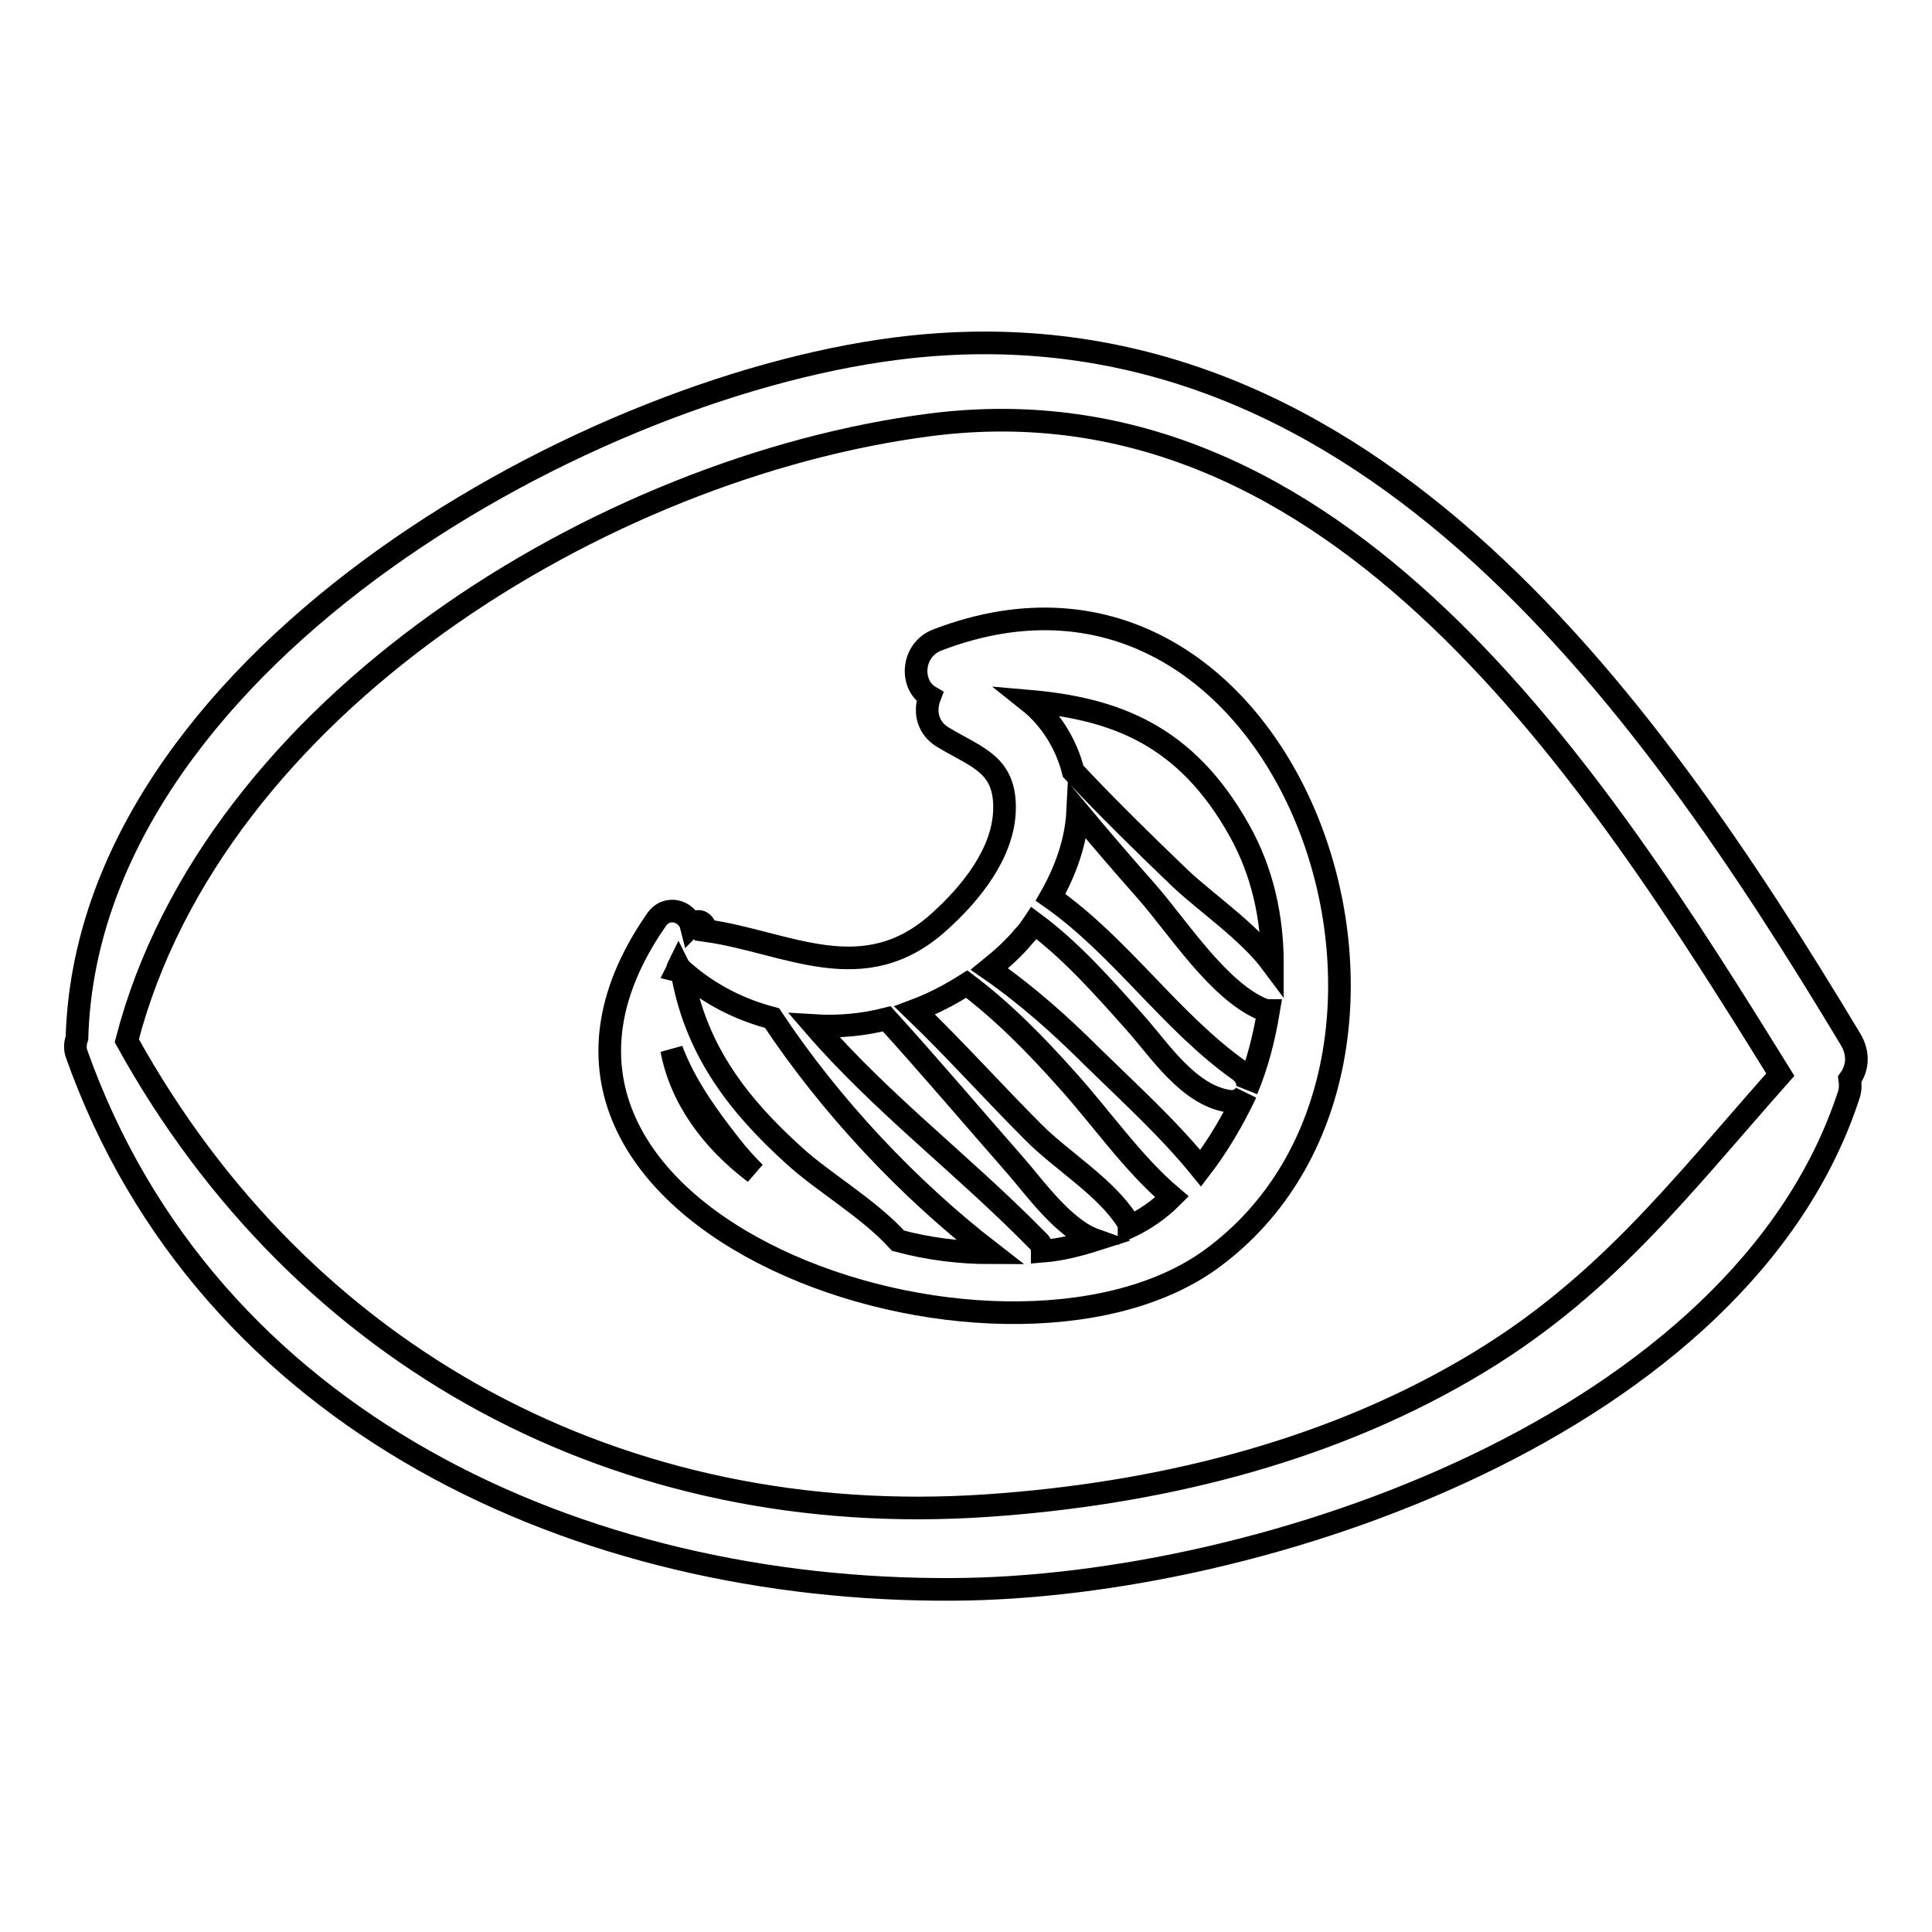 <?xml version="1.0" encoding="utf-8"?>
<!-- Svg Vector Icons : http://www.onlinewebfonts.com/icon -->
<!DOCTYPE svg PUBLIC "-//W3C//DTD SVG 1.1//EN" "http://www.w3.org/Graphics/SVG/1.1/DTD/svg11.dtd">
<svg version="1.1" xmlns="http://www.w3.org/2000/svg" xmlns:xlink="http://www.w3.org/1999/xlink" x="0px" y="0px" viewBox="0 0 256 256" enable-background="new 0 0 256 256" xml:space="preserve">
<g><g><g><g><path stroke-width="3" fill-opacity="0" stroke="#000000"  d="M245.2,137.7c-27.6-45.9-65.6-99.3-126.5-91.5C75.8,51.7,11.6,88.6,10.2,137.5c-0.2,0.6-0.3,1.3-0.1,2c17.3,49,66.9,71.4,116.2,71.1c41-0.2,104.5-21.9,118.7-65.6c0.2-0.7,0.2-1.3,0.1-2C246.1,141.6,246.4,139.7,245.2,137.7z M194.3,181.5c-19.2,11.2-41.5,16.5-63.5,18c-48.4,3.3-90.7-19.4-114-61.6c11.5-44.4,63.1-76,106.4-81.6c54.2-7,88.3,46.7,112.7,86.1C222.5,157.5,212.4,171,194.3,181.5z"/><path stroke-width="3" fill-opacity="0" stroke="#000000"  d="M124.2,84.8c-3.4,1.3-3.7,5.9-1,7.5c-0.7,1.8-0.4,4,1.6,5.3c4.6,2.8,8.5,3.6,8.3,9.8c-0.2,5.8-4.6,11.1-8.6,14.7c-10.1,9.2-20.2,2.7-31,1.2c0-0.8-0.7-1.6-1.5-1c-0.2,0.1-0.3,0.3-0.4,0.4c-0.5-2-3.3-2.9-4.7-0.7c-27.6,39.9,45.7,64.9,73.5,44.9C196.5,140.7,171.1,66.8,124.2,84.8z M164.2,110c3.1,5.5,4.4,11.6,4.4,17.7c-3.2-4.3-8.7-8-12.2-11.3c-4.8-4.6-9.6-9.3-14.2-14.2c-0.9-3.6-3-7-5.9-9.3C147.9,93.9,157.2,97.5,164.2,110z M89,139.1c1.7,4.6,4.8,8.9,7.8,12.7c1,1.3,2.1,2.5,3.2,3.6C94.3,151.1,90.2,145.5,89,139.1z M119,164.4c-3.9-4.3-10-7.8-13.8-11.3c-7.3-6.6-12.8-13.7-14.7-23.6c-0.1-0.5-0.4-0.8-0.8-0.9c0.1-0.2,0.1-0.4,0.2-0.6c0.1,0.2,0.3,0.4,0.5,0.6c3.6,3.2,7.7,5.2,11.9,6.3c7.7,11.6,18,22.6,29,31.1C127.2,166,123.1,165.5,119,164.4z M138.1,165.8c0-0.6-0.2-1.1-0.7-1.5c-9.7-9.9-20.5-18-29.5-28.4c3.2,0.2,6.5-0.1,9.6-0.9c5.8,6.4,11.4,13,17.1,19.5c2.3,2.6,6.3,8.3,10.5,9.8C142.9,165,140.6,165.6,138.1,165.8z M149.6,162.6c0-0.3-0.1-0.6-0.3-0.9c-2.8-4.4-8.6-7.9-12.3-11.6c-5.3-5.3-10.4-11-15.8-16.2c2.4-0.9,4.7-2.1,6.9-3.5c4.9,3.7,9.2,8.1,13.3,12.7c4.6,5.1,8.7,11.1,13.9,15.5C153.6,160.3,151.7,161.6,149.6,162.6z M159.1,154.8c-4.3-5.3-9.6-10.1-14.4-14.8c-4.2-4.2-8.7-8.2-13.6-11.6c1.6-1.3,3.2-2.7,4.6-4.4c0.5-0.5,0.9-1.1,1.3-1.7c5,3.7,9.3,8.6,13.4,13.2c3.3,3.7,7,9.5,12.3,10.4c1.1,0.2,2-0.3,2.4-1.1C163.4,148.4,161.4,151.8,159.1,154.8z M165.2,144.4c0.3-0.8,0-1.8-0.9-2.5c-9.2-6.5-15.8-16.5-25.1-23c2-3.5,3.4-7.4,3.6-11.4c3,3.6,6.1,7.2,9.2,10.7c4.1,4.7,9.4,13,15.2,15.5c0.3,0.1,0.6,0.2,0.9,0.2C167.5,137.5,166.6,141.1,165.2,144.4z"/></g></g><g></g><g></g><g></g><g></g><g></g><g></g><g></g><g></g><g></g><g></g><g></g><g></g><g></g><g></g><g></g></g></g>
</svg>